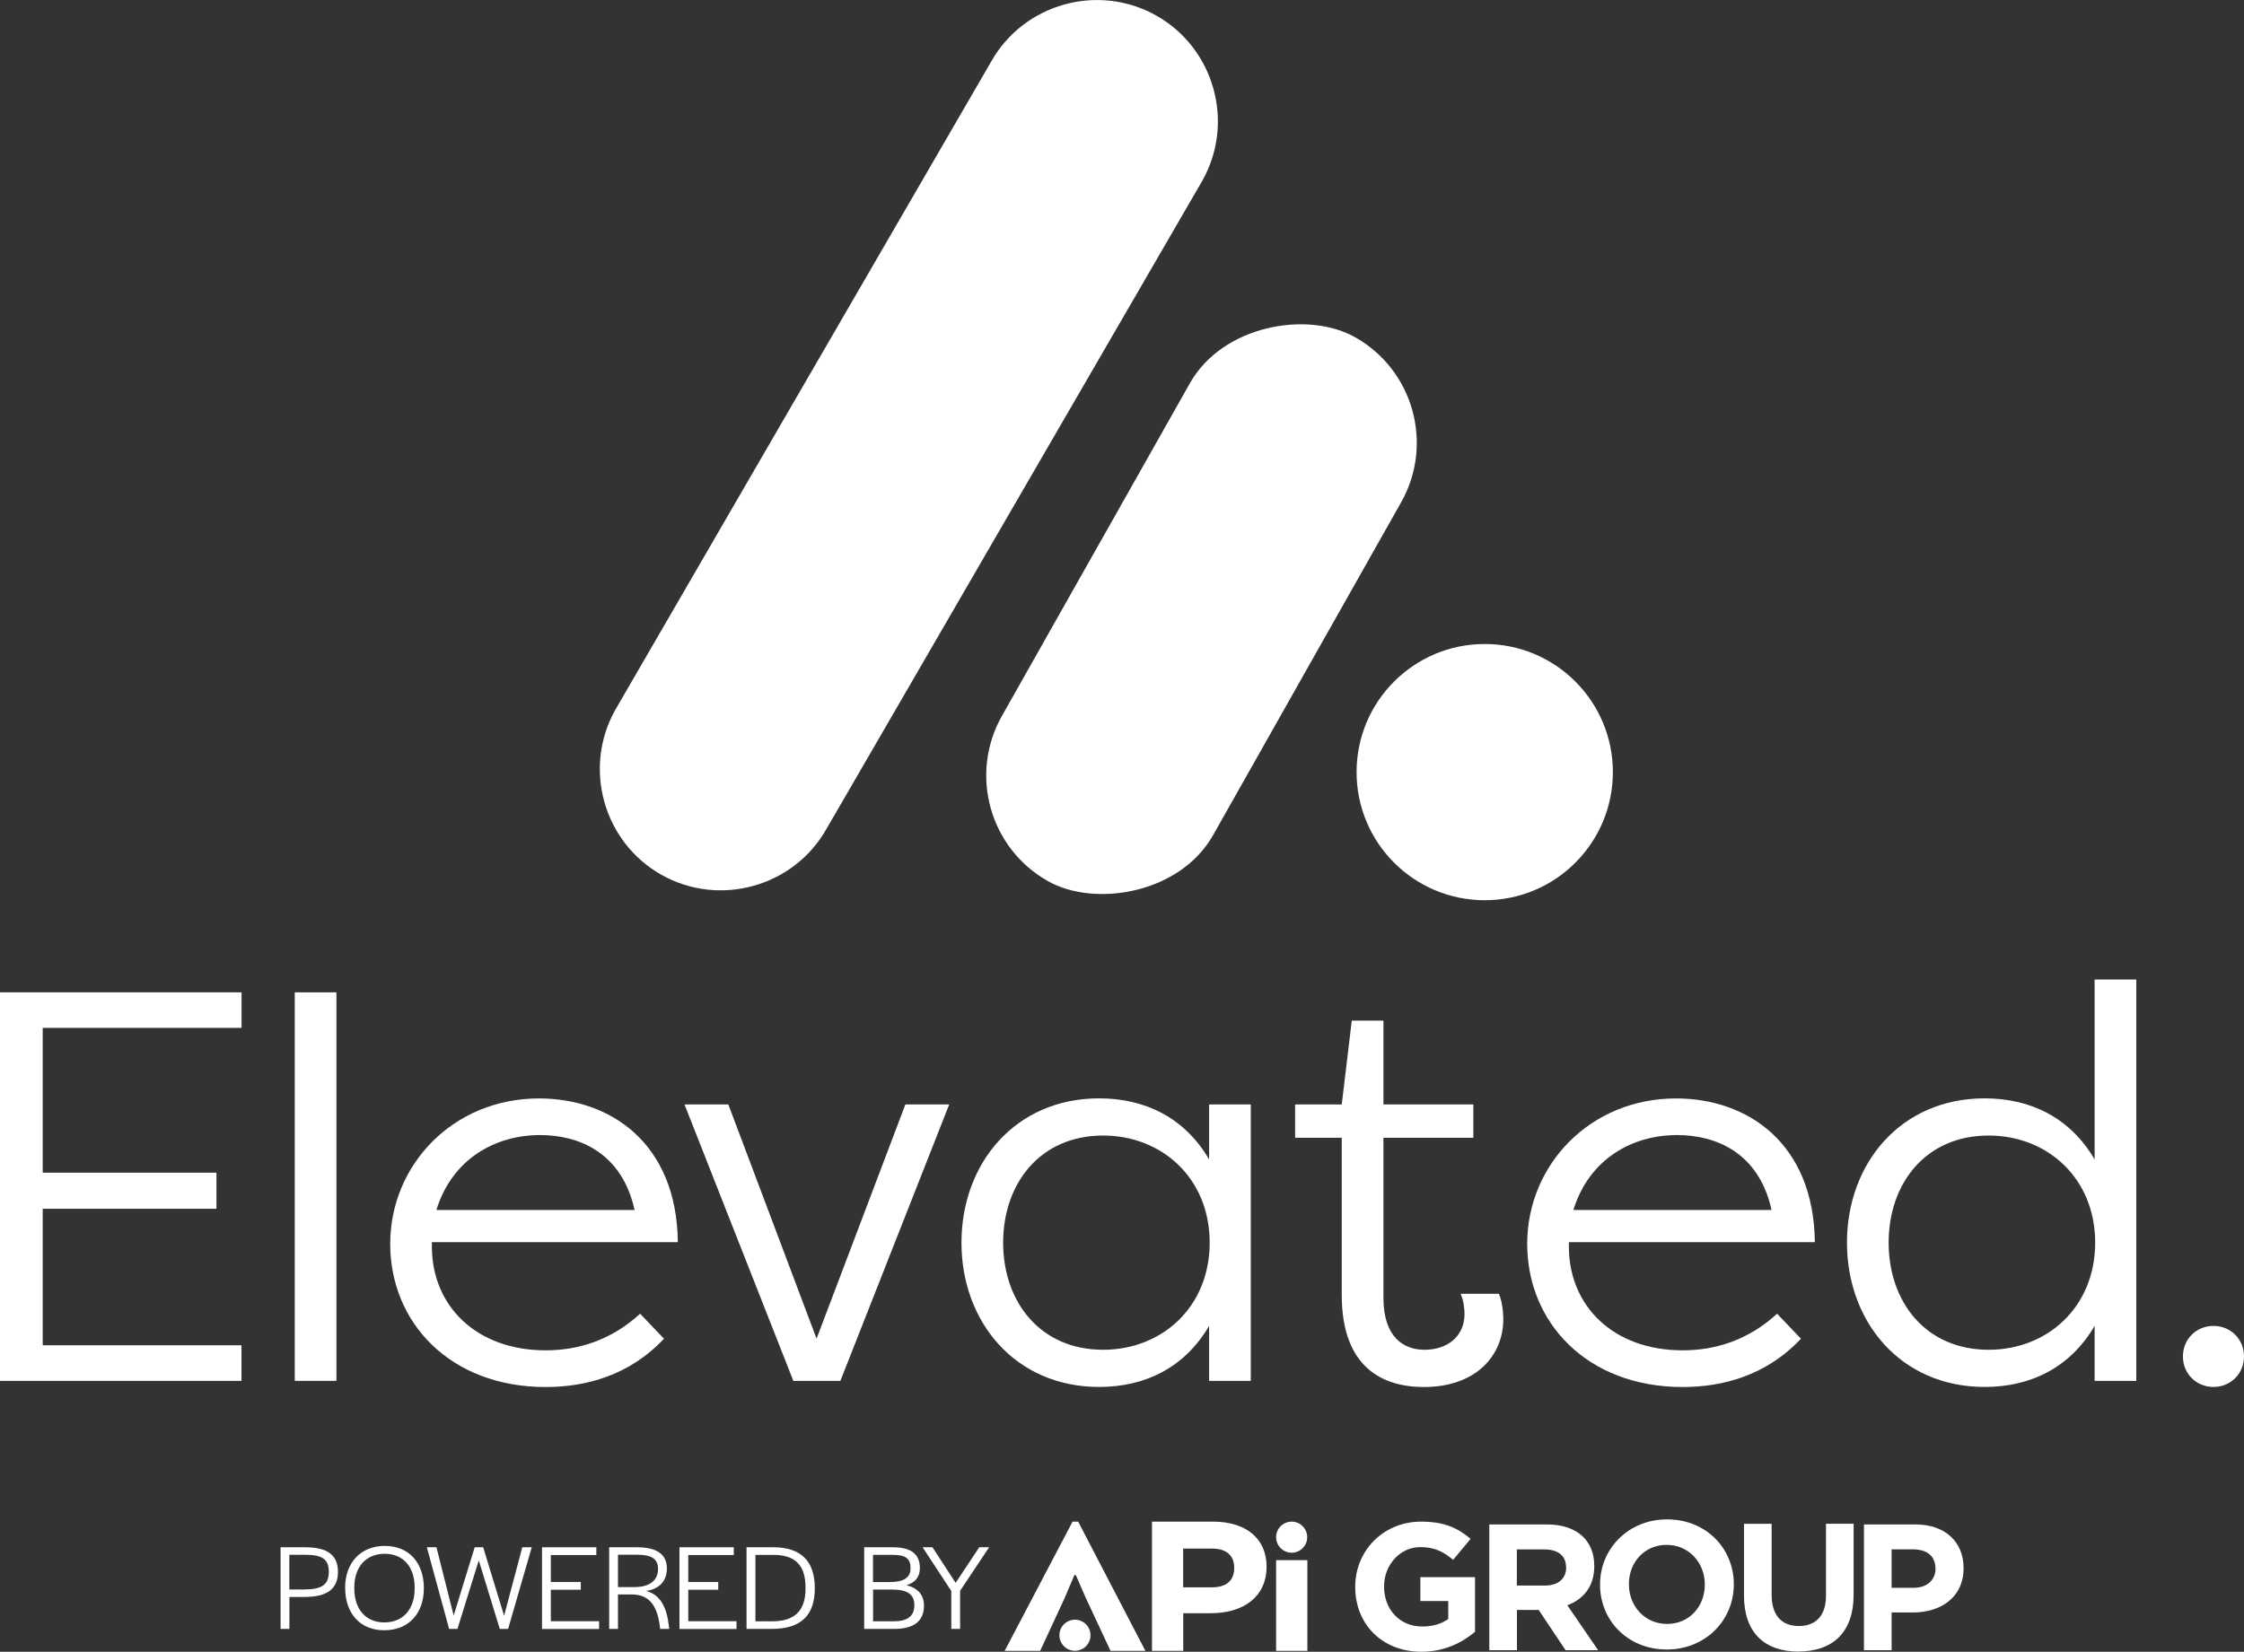<svg preserveAspectRatio='xMinYMin' data-name="Layer 1" xmlns="http://www.w3.org/2000/svg" version="1.1" viewBox="0 0 280 206.16">
  <rect x="0" y="0" width="280" height="206.16" fill="#333333" stroke="none"/>
  <defs>
    <style>
      .cls-1 {
        fill: #fff;
        stroke-width: 0px;
      }
    </style>
  </defs>
  <g>
    <g>
      <path class="cls-1" d="M30.14,172.35H0v-48.49h30.14v4.43H5.33v18.08h21.68v4.5H5.33v17.04h24.8v4.43Z"/>
      <path class="cls-1" d="M41.98,172.35h-5.2v-48.49h5.2v48.49Z"/>
      <path class="cls-1" d="M82.85,167.09c-4.36,4.64-9.84,6.03-14.76,6.03-11.92,0-19.4-8.04-19.4-17.87s7.83-18.15,18.57-18.15c8.87,0,17.18,5.54,17.32,17.94h-30.69v.55c0,7.41,5.54,12.95,14.2,12.95,4.16,0,8.24-1.32,11.78-4.57l2.98,3.12ZM54.45,151.02h24.73c-1.59-7.2-7-9.35-11.78-9.35-5.54,0-10.95,2.91-12.95,9.35Z"/>
      <path class="cls-1" d="M104.88,172.35h-5.89l-13.58-34.5h5.47l11.01,29.23,11.08-29.23h5.47l-13.58,34.5Z"/>
      <path class="cls-1" d="M156.07,172.35h-5.2v-6.86c-3.05,5.2-7.97,7.62-13.72,7.62-10.46,0-17.18-8.11-17.18-18.01s6.72-18.01,17.18-18.01c5.75,0,10.67,2.42,13.72,7.62v-6.86h5.2v34.5ZM137.64,168.47c7.34,0,13.3-5.33,13.3-13.37s-5.96-13.37-13.3-13.37c-7.83,0-12.47,5.96-12.47,13.37s4.64,13.37,12.47,13.37Z"/>
      <path class="cls-1" d="M172.62,161.96c0,4.99,2.56,6.51,5.13,6.51,2.77,0,4.99-1.59,4.99-4.5,0-.35-.07-1.59-.49-2.49h4.78c.55,1.25.55,3.12.55,3.12,0,4.78-3.6,8.52-9.91,8.52-5.13,0-10.25-2.42-10.25-11.5v-19.61h-5.82v-4.16h5.82l1.25-10.46h3.95v10.46h11.22v4.16h-11.22v19.95Z"/>
      <path class="cls-1" d="M224.72,167.09c-4.36,4.64-9.84,6.03-14.76,6.03-11.92,0-19.4-8.04-19.4-17.87s7.83-18.15,18.57-18.15c8.87,0,17.18,5.54,17.32,17.94h-30.69v.55c0,7.41,5.54,12.95,14.2,12.95,4.16,0,8.24-1.32,11.78-4.57l2.98,3.12ZM196.32,151.02h24.73c-1.59-7.2-7-9.35-11.78-9.35-5.54,0-10.95,2.91-12.95,9.35Z"/>
      <path class="cls-1" d="M266.56,172.35h-5.2v-6.86c-3.05,5.2-7.97,7.62-13.72,7.62-10.46,0-17.18-8.11-17.18-18.01s6.72-18.01,17.18-18.01c5.75,0,10.67,2.42,13.72,7.62v-22.45h5.2v50.09ZM248.13,168.47c7.34,0,13.3-5.33,13.3-13.37s-5.96-13.37-13.3-13.37c-7.83,0-12.47,5.96-12.47,13.37s4.64,13.37,12.47,13.37Z"/>
    </g>
    <path class="cls-1" d="M276.19,165.49c2.15,0,3.81,1.66,3.81,3.81s-1.66,3.81-3.81,3.81-3.81-1.66-3.81-3.81,1.66-3.81,3.81-3.81Z"/>
    <g>
      <path class="cls-1" d="M150.02,22.56l-46.89,80.89c-4.09,7.25-13.37,9.82-20.61,5.73h0c-7.25-4.09-9.82-13.37-5.73-20.61L123.68,7.68c4.09-7.25,13.37-9.82,20.61-5.73h0c7.25,4.09,9.82,13.37,5.73,20.61Z"/>
      <rect class="cls-1" x="110.94" y="60.91" width="77.96" height="30.26" rx="15.13" ry="15.13" transform="translate(9.98 169.17) rotate(-60.54)"/>
      <circle class="cls-1" cx="185.26" cy="96.37" r="15.99"/>
    </g>
  </g>
  <g>
    <path class="cls-1" d="M158.04,195.54c0,3.79-2.93,5.81-6.93,5.81h-3.47v4.7h-3.9v-16.13h7.63c4.09,0,6.67,2.1,6.67,5.62ZM151.18,193.28h-3.55v4.84h3.57c1.8,0,2.8-.81,2.8-2.42s-1.02-2.42-2.82-2.42Z"/>
    <path class="cls-1" d="M134.06,196.59l-1.21,2.85-3.06,6.61h-4.43l8.47-16.13h.7l8.39,16.13h-4.35l-3.09-6.61-1.24-2.85h-.16Z"/>
    <path class="cls-1" d="M159.23,206.05v-11.32h3.9v11.32h-3.9Z"/>
    <circle class="cls-1" cx="161.17" cy="191.86" r="1.94"/>
    <circle class="cls-1" cx="134.13" cy="204.1" r="1.94"/>
    <path class="cls-1" d="M177.36,206.16c-4.89,0-8.26-3.43-8.26-8.08v-.04c0-4.46,3.48-8.12,8.23-8.12,2.83,0,4.53.76,6.17,2.15l-2.18,2.62c-1.21-1.01-2.29-1.59-4.11-1.59-2.51,0-4.51,2.22-4.51,4.89v.04c0,2.87,1.97,4.98,4.76,4.98,1.26,0,2.38-.31,3.25-.94v-2.24h-3.48v-2.98h6.82v6.82c-1.62,1.37-3.84,2.49-6.71,2.49Z"/>
    <path class="cls-1" d="M195.35,205.97l-3.36-5.03h-2.71v5.03h-3.45v-15.7h7.18c3.7,0,5.92,1.95,5.92,5.18v.04c0,2.53-1.37,4.13-3.36,4.87l3.84,5.61h-4.04ZM195.41,195.63c0-1.48-1.03-2.24-2.71-2.24h-3.43v4.51h3.5c1.68,0,2.65-.9,2.65-2.22v-.04Z"/>
    <path class="cls-1" d="M207.97,205.88c-4.85,0-8.32-3.61-8.32-8.08v-.04c0-4.46,3.52-8.12,8.37-8.12s8.32,3.61,8.32,8.08v.04c0,4.46-3.52,8.12-8.37,8.12ZM212.72,197.76c0-2.69-1.97-4.94-4.76-4.94s-4.71,2.2-4.71,4.89v.04c0,2.69,1.97,4.94,4.76,4.94s4.71-2.2,4.71-4.89v-.04Z"/>
    <path class="cls-1" d="M224.41,206.14c-4.22,0-6.8-2.36-6.8-6.98v-8.97h3.45v8.88c0,2.56,1.28,3.88,3.39,3.88s3.39-1.28,3.39-3.77v-9h3.45v8.86c0,4.76-2.67,7.09-6.89,7.09Z"/>
    <path class="cls-1" d="M238.65,201.26h-2.62v4.71h-3.45v-15.7h6.42c3.75,0,6.01,2.22,6.01,5.43v.04c0,3.63-2.83,5.52-6.35,5.52ZM241.5,195.76c0-1.55-1.08-2.38-2.8-2.38h-2.67v4.8h2.74c1.73,0,2.74-1.03,2.74-2.38v-.04Z"/>
    <g>
      <path class="cls-1" d="M35,193.12h3.1c2.75,0,4.07.97,4.07,3.07s-1.32,3.13-4.13,3.13h-1.93v3.99h-1.1v-10.19ZM38.05,198.38c2.09,0,2.98-.6,2.98-2.19s-.83-2.13-2.93-2.13h-2v4.33h1.95Z"/>
      <path class="cls-1" d="M43.06,198.2c0-3.16,1.95-5.25,4.96-5.25s4.87,2.1,4.87,5.28-1.93,5.25-4.94,5.25-4.88-2.1-4.88-5.28ZM51.74,198.27v-.12c0-2.59-1.44-4.22-3.74-4.22s-3.79,1.6-3.79,4.21v.12c0,2.59,1.43,4.24,3.74,4.24s3.79-1.61,3.79-4.22Z"/>
      <path class="cls-1" d="M53.26,193.12h1.2l2.15,8.52,2.62-8.52h1.06l2.61,8.55,2.27-8.55h1.18l-2.95,10.19h-1.04l-2.62-8.55-2.66,8.55h-1.04l-2.78-10.19Z"/>
      <path class="cls-1" d="M67.63,193.12h6.78v.97h-5.68v3.36h3.74v.97h-3.74v3.93h6.02v.97h-7.12v-10.19Z"/>
      <path class="cls-1" d="M76,193.12h3.47c2.55,0,3.74.92,3.74,2.64,0,1.41-.77,2.55-2.59,2.81,1.81.49,2.56,2.03,2.84,4.36l.05.38h-1.14l-.03-.28c-.29-2.33-1.12-4.02-3.5-4.02h-1.73v4.3h-1.1v-10.19ZM79.15,198.09c2.13,0,2.96-1,2.96-2.26s-.81-1.78-2.61-1.78h-2.39v4.04h2.04Z"/>
      <path class="cls-1" d="M84.78,193.12h6.78v.97h-5.68v3.36h3.74v.97h-3.74v3.93h6.02v.97h-7.12v-10.19Z"/>
      <path class="cls-1" d="M93.16,193.12h3.31c3.44,0,5.2,1.67,5.2,5.13s-1.84,5.06-5.36,5.06h-3.16v-10.19ZM96.35,202.36c2.78,0,4.16-1.3,4.16-4.07v-.12c0-2.84-1.29-4.1-4.04-4.1h-2.21v8.29h2.09Z"/>
      <path class="cls-1" d="M107.82,193.12h3.58c2.26,0,3.38.84,3.38,2.59,0,1.11-.57,1.81-1.67,2.15,1.43.35,2.18,1.2,2.18,2.55,0,1.93-1.26,2.9-3.7,2.9h-3.76v-10.19ZM111.05,197.46c1.73,0,2.56-.57,2.56-1.69.03-1.21-.58-1.7-2.18-1.7h-2.5v3.39h2.12ZM111.51,202.36c1.72,0,2.58-.64,2.58-2,.02-1.34-.86-1.96-2.73-1.96h-2.42v3.96h2.58Z"/>
      <path class="cls-1" d="M118.68,198.55l-3.56-5.43h1.23l2.89,4.44,2.95-4.44h1.23l-3.62,5.43v4.76h-1.1v-4.76Z"/>
    </g>
  </g>
</svg>